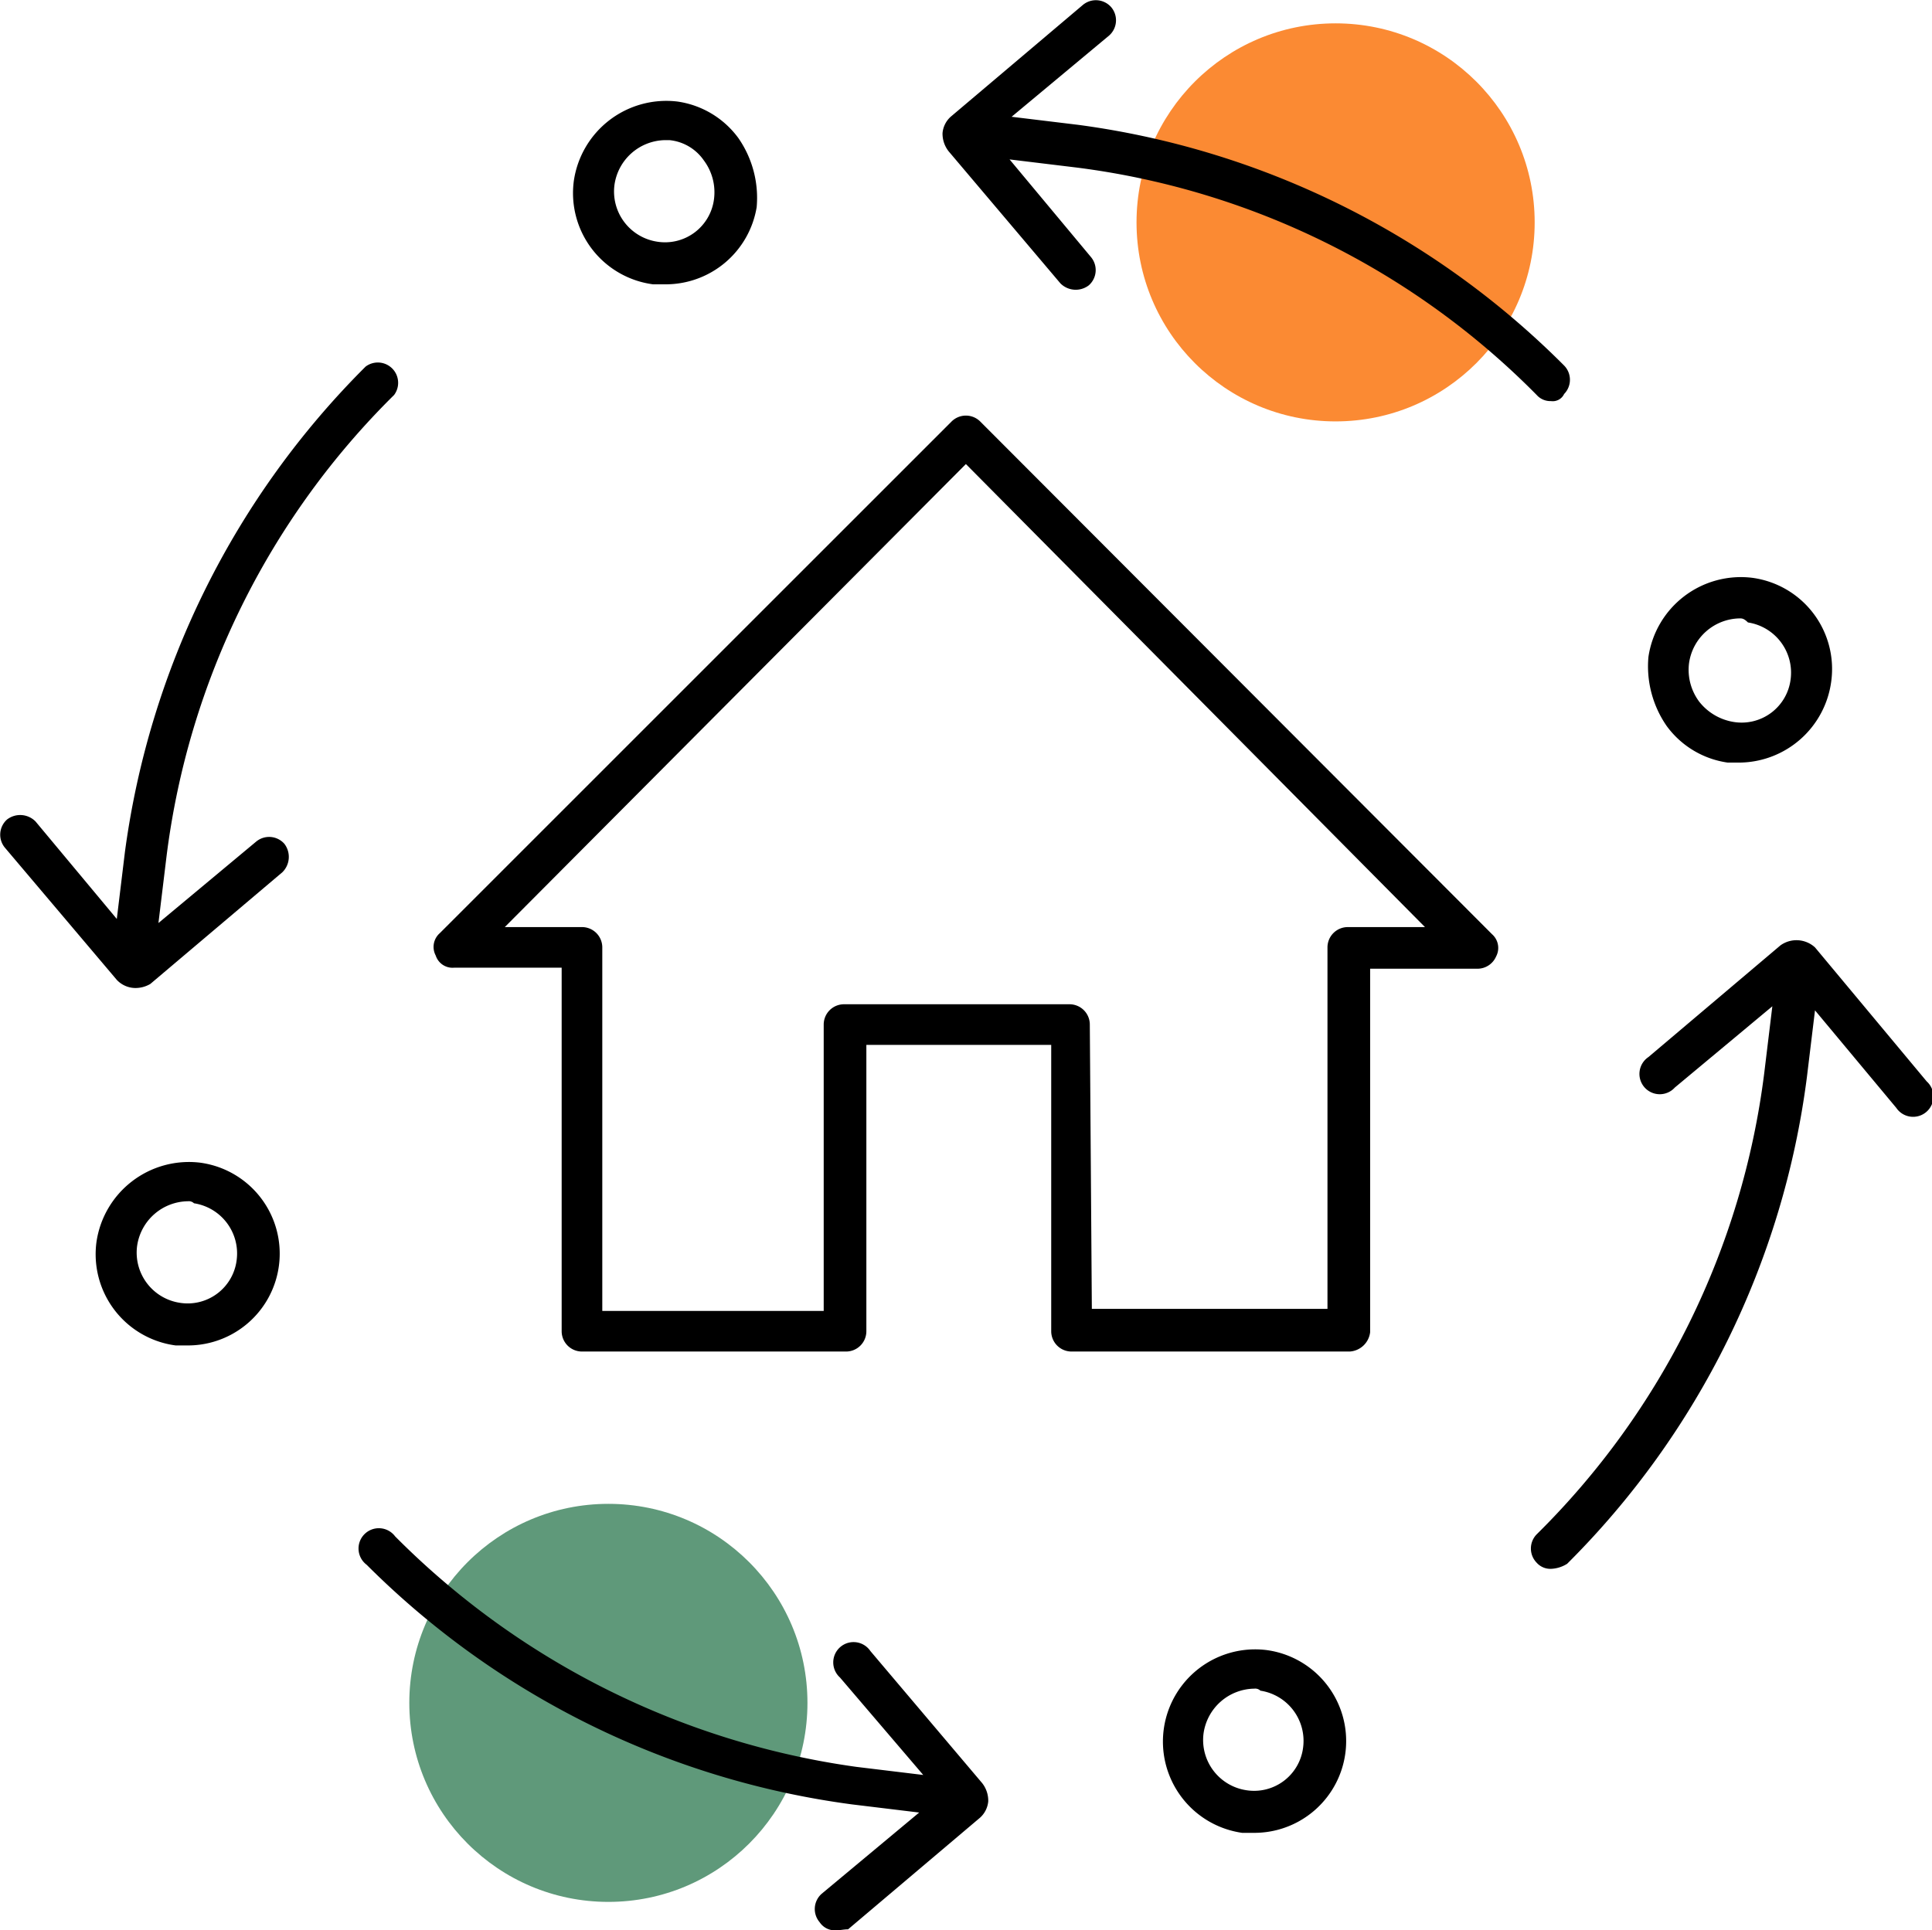 <svg xmlns="http://www.w3.org/2000/svg" viewBox="0 0 95.11 95.05"><defs><style>.cls-1{fill:#fb8a33;}.cls-2{fill:#5f997a;}</style></defs><title>dom</title><g id="Layer_2"><g id="Layer_1-2"><circle cx="65.75" cy="10.95" r="9.8" class="cls-1"/><circle cx="29.95" cy="83.85" r="9.8" class="cls-2"/><path d="M41.15 95.05a.9.9 0 0 1-.8-.4 1 1 0 0 1 .1-1.4l4.8-4-3.3-.4a41.52 41.52 0 0 1-23.9-11.8 1 1 0 1 1 1.4-1.4A39.7 39.7 0 0 0 42.15 87l3.3.4-4.1-4.8a1 1 0 1 1 1.5-1.3l5.5 6.5a1.4 1.4 0 0 1 .3.9 1.23 1.23 0 0 1-.4.8l-6.5 5.5c-.2 0-.4.05-.6.05zm35.2-17.8a.9.9 0 0 1-.7-.3 1 1 0 0 1 0-1.4 38.67 38.67 0 0 0 11.2-22.7l.4-3.3-4.8 4a1 1 0 1 1-1.3-1.5l6.5-5.5a1.35 1.35 0 0 1 1.7.1l5.5 6.6a1 1 0 1 1-1.5 1.3l-4-4.8-.4 3.3A41.22 41.22 0 0 1 77.15 77a1.6 1.6 0 0 1-.8.25zm-69.7-28.6a1.27 1.27 0 0 1-.9-.4l-5.5-6.5a1 1 0 0 1 .1-1.4 1.06 1.06 0 0 1 1.4.1l4 4.8.4-3.3A41.52 41.52 0 0 1 18 18.05a1 1 0 0 1 1.4 1.4 38.67 38.67 0 0 0-11.2 22.7l-.4 3.3 4.8-4a1 1 0 0 1 1.4.1 1.06 1.06 0 0 1-.1 1.4l-6.5 5.5a1.45 1.45 0 0 1-.75.2zm69.7-28.9a.9.9 0 0 1-.7-.3A38.67 38.67 0 0 0 53 8.25l-3.3-.4 4 4.8a1 1 0 0 1-.1 1.4 1.06 1.06 0 0 1-1.4-.1l-5.5-6.5a1.4 1.4 0 0 1-.3-.9 1.23 1.23 0 0 1 .4-.8l6.5-5.5a1 1 0 0 1 1.4.1 1 1 0 0 1-.1 1.4l-4.8 4 3.3.4A41.52 41.52 0 0 1 77 18a1 1 0 0 1 0 1.4.62.62 0 0 1-.65.35zM9.25 66.25h-.6a4.53 4.53 0 0 1-3.9-5.1 4.6 4.6 0 0 1 5.1-3.9 4.52 4.52 0 0 1-.6 9zm0-7.1a2.56 2.56 0 0 0-2.5 2.2 2.5 2.5 0 0 0 2.1 2.8 2.43 2.43 0 0 0 2.8-2.1 2.5 2.5 0 0 0-2.1-2.8.37.37 0 0 0-.3-.1zM61.75 90.25h-.6a4.54 4.54 0 0 1 1.2-9 4.52 4.52 0 0 1-.6 9zm0-7.1a2.56 2.56 0 0 0-2.5 2.2 2.5 2.5 0 0 0 2.1 2.8 2.43 2.43 0 0 0 2.8-2.1 2.5 2.5 0 0 0-2.1-2.8.37.37 0 0 0-.3-.1zM85.65 37.55h-.6a4.5 4.5 0 0 1-3-1.8 5.16 5.16 0 0 1-.9-3.4 4.6 4.6 0 0 1 5.1-3.9 4.53 4.53 0 0 1 3.9 5.1 4.6 4.6 0 0 1-4.5 4zm0-7.1a2.56 2.56 0 0 0-2.5 2.2 2.62 2.62 0 0 0 .5 1.9 2.7 2.7 0 0 0 1.7 1 2.43 2.43 0 0 0 2.8-2.1 2.5 2.5 0 0 0-2.1-2.8c-.2-.2-.3-.2-.4-.2zM32.75 14h-.6a4.53 4.53 0 0 1-3.9-5.1 4.6 4.6 0 0 1 5.1-3.9 4.5 4.5 0 0 1 3 1.8 5.16 5.16 0 0 1 .9 3.4 4.54 4.54 0 0 1-4.5 3.8zm0-7.1a2.56 2.56 0 0 0-2.5 2.2 2.5 2.5 0 0 0 2.1 2.8 2.43 2.43 0 0 0 2.8-2.1 2.62 2.62 0 0 0-.5-1.9 2.33 2.33 0 0 0-1.7-1zM66.45 66.55h-13.7a1 1 0 0 1-1-1v-14.1h-9.1v14.1a1 1 0 0 1-1 1h-13a1 1 0 0 1-1-1v-17.9h-5.3a.87.87 0 0 1-.9-.6.9.9 0 0 1 .2-1.1l25.2-25.2a1 1 0 0 1 1.4 0L73.45 46a.9.9 0 0 1 .2 1.1 1 1 0 0 1-.9.6h-5.3v17.9a1.08 1.08 0 0 1-1 .95zm-12.7-2.1h11.6v-17.8a1 1 0 0 1 1-1h3.8l-22.6-22.8-22.7 22.8h3.8a1 1 0 0 1 1 1v17.9h10.9v-14.1a1 1 0 0 1 1-1h11.1a1 1 0 0 1 1 1l.1 14z"/></g></g></svg>